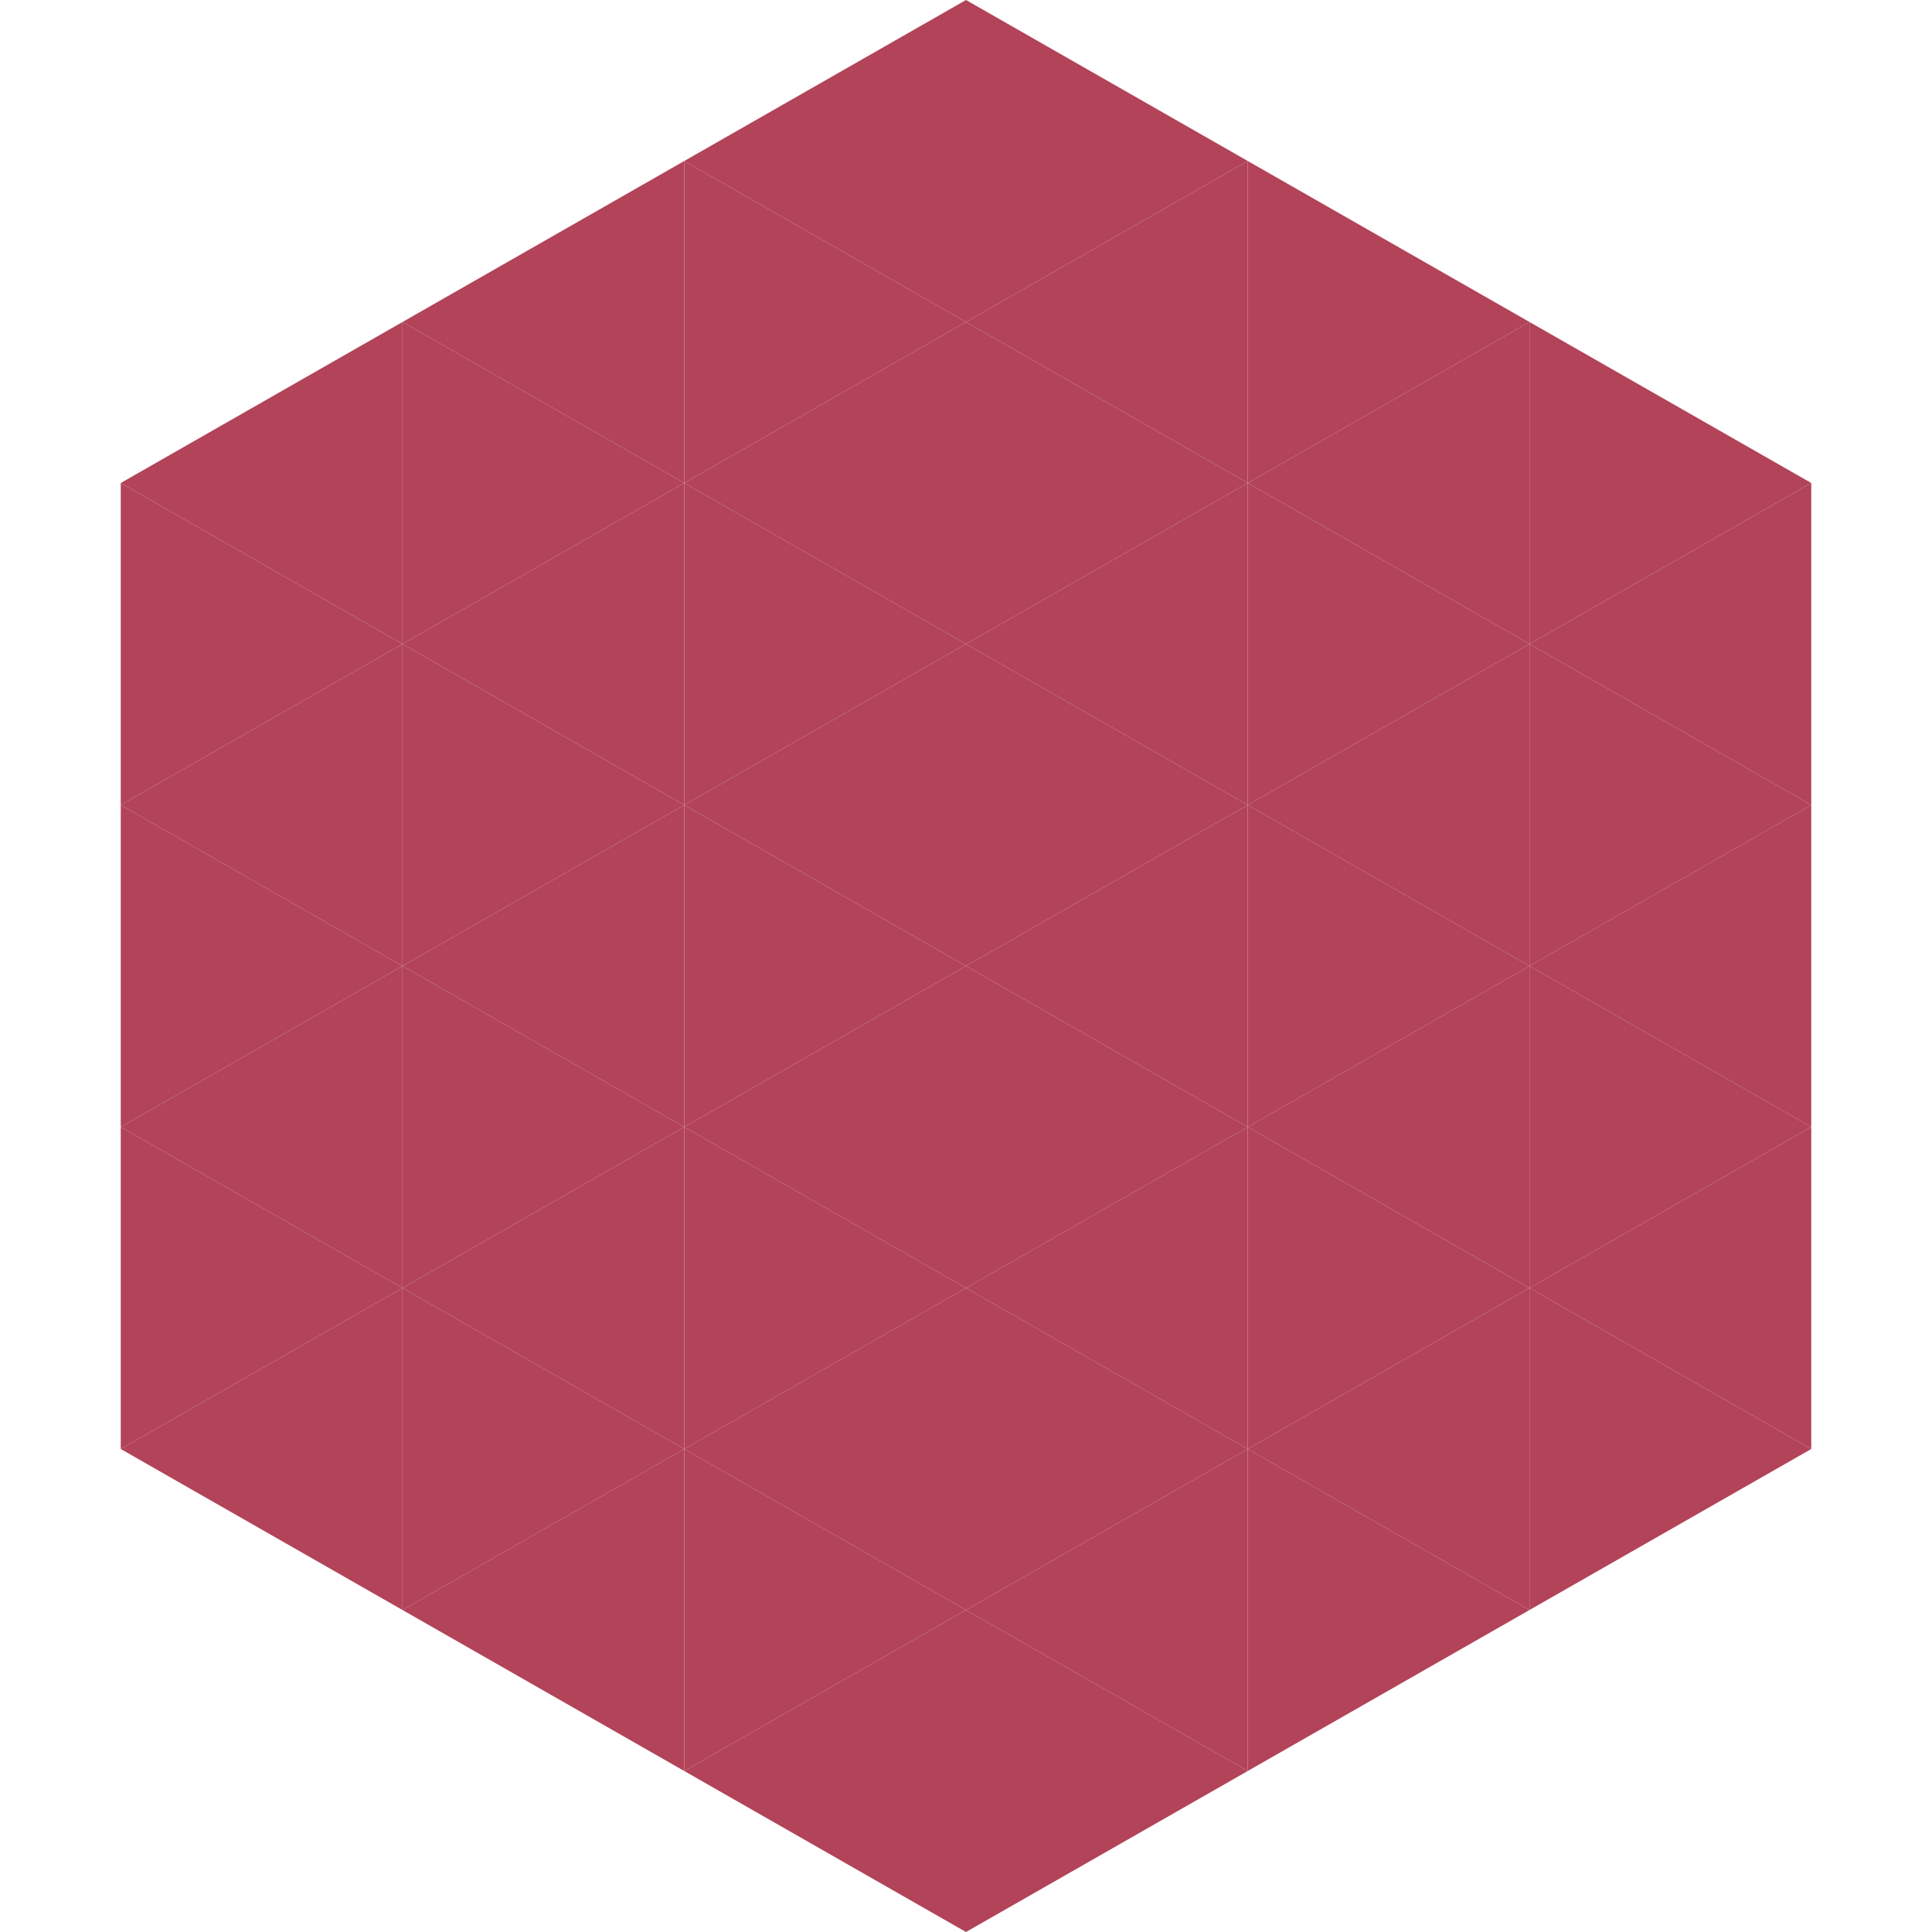 <?xml version="1.0"?>
<!-- Generated by SVGo -->
<svg width="240" height="240"
     xmlns="http://www.w3.org/2000/svg"
     xmlns:xlink="http://www.w3.org/1999/xlink">
<polygon points="50,40 15,60 50,80" style="fill:rgb(178,67,89)" />
<polygon points="190,40 225,60 190,80" style="fill:rgb(178,67,89)" />
<polygon points="15,60 50,80 15,100" style="fill:rgb(178,67,89)" />
<polygon points="225,60 190,80 225,100" style="fill:rgb(178,67,89)" />
<polygon points="50,80 15,100 50,120" style="fill:rgb(178,67,89)" />
<polygon points="190,80 225,100 190,120" style="fill:rgb(178,67,89)" />
<polygon points="15,100 50,120 15,140" style="fill:rgb(178,67,89)" />
<polygon points="225,100 190,120 225,140" style="fill:rgb(178,67,89)" />
<polygon points="50,120 15,140 50,160" style="fill:rgb(178,67,89)" />
<polygon points="190,120 225,140 190,160" style="fill:rgb(178,67,89)" />
<polygon points="15,140 50,160 15,180" style="fill:rgb(178,67,89)" />
<polygon points="225,140 190,160 225,180" style="fill:rgb(178,67,89)" />
<polygon points="50,160 15,180 50,200" style="fill:rgb(178,67,89)" />
<polygon points="190,160 225,180 190,200" style="fill:rgb(178,67,89)" />
<polygon points="15,180 50,200 15,220" style="fill:rgb(255,255,255); fill-opacity:0" />
<polygon points="225,180 190,200 225,220" style="fill:rgb(255,255,255); fill-opacity:0" />
<polygon points="50,0 85,20 50,40" style="fill:rgb(255,255,255); fill-opacity:0" />
<polygon points="190,0 155,20 190,40" style="fill:rgb(255,255,255); fill-opacity:0" />
<polygon points="85,20 50,40 85,60" style="fill:rgb(178,67,89)" />
<polygon points="155,20 190,40 155,60" style="fill:rgb(178,67,89)" />
<polygon points="50,40 85,60 50,80" style="fill:rgb(178,67,89)" />
<polygon points="190,40 155,60 190,80" style="fill:rgb(178,67,89)" />
<polygon points="85,60 50,80 85,100" style="fill:rgb(178,67,89)" />
<polygon points="155,60 190,80 155,100" style="fill:rgb(178,67,89)" />
<polygon points="50,80 85,100 50,120" style="fill:rgb(178,67,89)" />
<polygon points="190,80 155,100 190,120" style="fill:rgb(178,67,89)" />
<polygon points="85,100 50,120 85,140" style="fill:rgb(178,67,89)" />
<polygon points="155,100 190,120 155,140" style="fill:rgb(178,67,89)" />
<polygon points="50,120 85,140 50,160" style="fill:rgb(178,67,89)" />
<polygon points="190,120 155,140 190,160" style="fill:rgb(178,67,89)" />
<polygon points="85,140 50,160 85,180" style="fill:rgb(178,67,89)" />
<polygon points="155,140 190,160 155,180" style="fill:rgb(178,67,89)" />
<polygon points="50,160 85,180 50,200" style="fill:rgb(178,67,89)" />
<polygon points="190,160 155,180 190,200" style="fill:rgb(178,67,89)" />
<polygon points="85,180 50,200 85,220" style="fill:rgb(178,67,89)" />
<polygon points="155,180 190,200 155,220" style="fill:rgb(178,67,89)" />
<polygon points="120,0 85,20 120,40" style="fill:rgb(178,67,89)" />
<polygon points="120,0 155,20 120,40" style="fill:rgb(178,67,89)" />
<polygon points="85,20 120,40 85,60" style="fill:rgb(178,67,89)" />
<polygon points="155,20 120,40 155,60" style="fill:rgb(178,67,89)" />
<polygon points="120,40 85,60 120,80" style="fill:rgb(178,67,89)" />
<polygon points="120,40 155,60 120,80" style="fill:rgb(178,67,89)" />
<polygon points="85,60 120,80 85,100" style="fill:rgb(178,67,89)" />
<polygon points="155,60 120,80 155,100" style="fill:rgb(178,67,89)" />
<polygon points="120,80 85,100 120,120" style="fill:rgb(178,67,89)" />
<polygon points="120,80 155,100 120,120" style="fill:rgb(178,67,89)" />
<polygon points="85,100 120,120 85,140" style="fill:rgb(178,67,89)" />
<polygon points="155,100 120,120 155,140" style="fill:rgb(178,67,89)" />
<polygon points="120,120 85,140 120,160" style="fill:rgb(178,67,89)" />
<polygon points="120,120 155,140 120,160" style="fill:rgb(178,67,89)" />
<polygon points="85,140 120,160 85,180" style="fill:rgb(178,67,89)" />
<polygon points="155,140 120,160 155,180" style="fill:rgb(178,67,89)" />
<polygon points="120,160 85,180 120,200" style="fill:rgb(178,67,89)" />
<polygon points="120,160 155,180 120,200" style="fill:rgb(178,67,89)" />
<polygon points="85,180 120,200 85,220" style="fill:rgb(178,67,89)" />
<polygon points="155,180 120,200 155,220" style="fill:rgb(178,67,89)" />
<polygon points="120,200 85,220 120,240" style="fill:rgb(178,67,89)" />
<polygon points="120,200 155,220 120,240" style="fill:rgb(178,67,89)" />
<polygon points="85,220 120,240 85,260" style="fill:rgb(255,255,255); fill-opacity:0" />
<polygon points="155,220 120,240 155,260" style="fill:rgb(255,255,255); fill-opacity:0" />
</svg>
